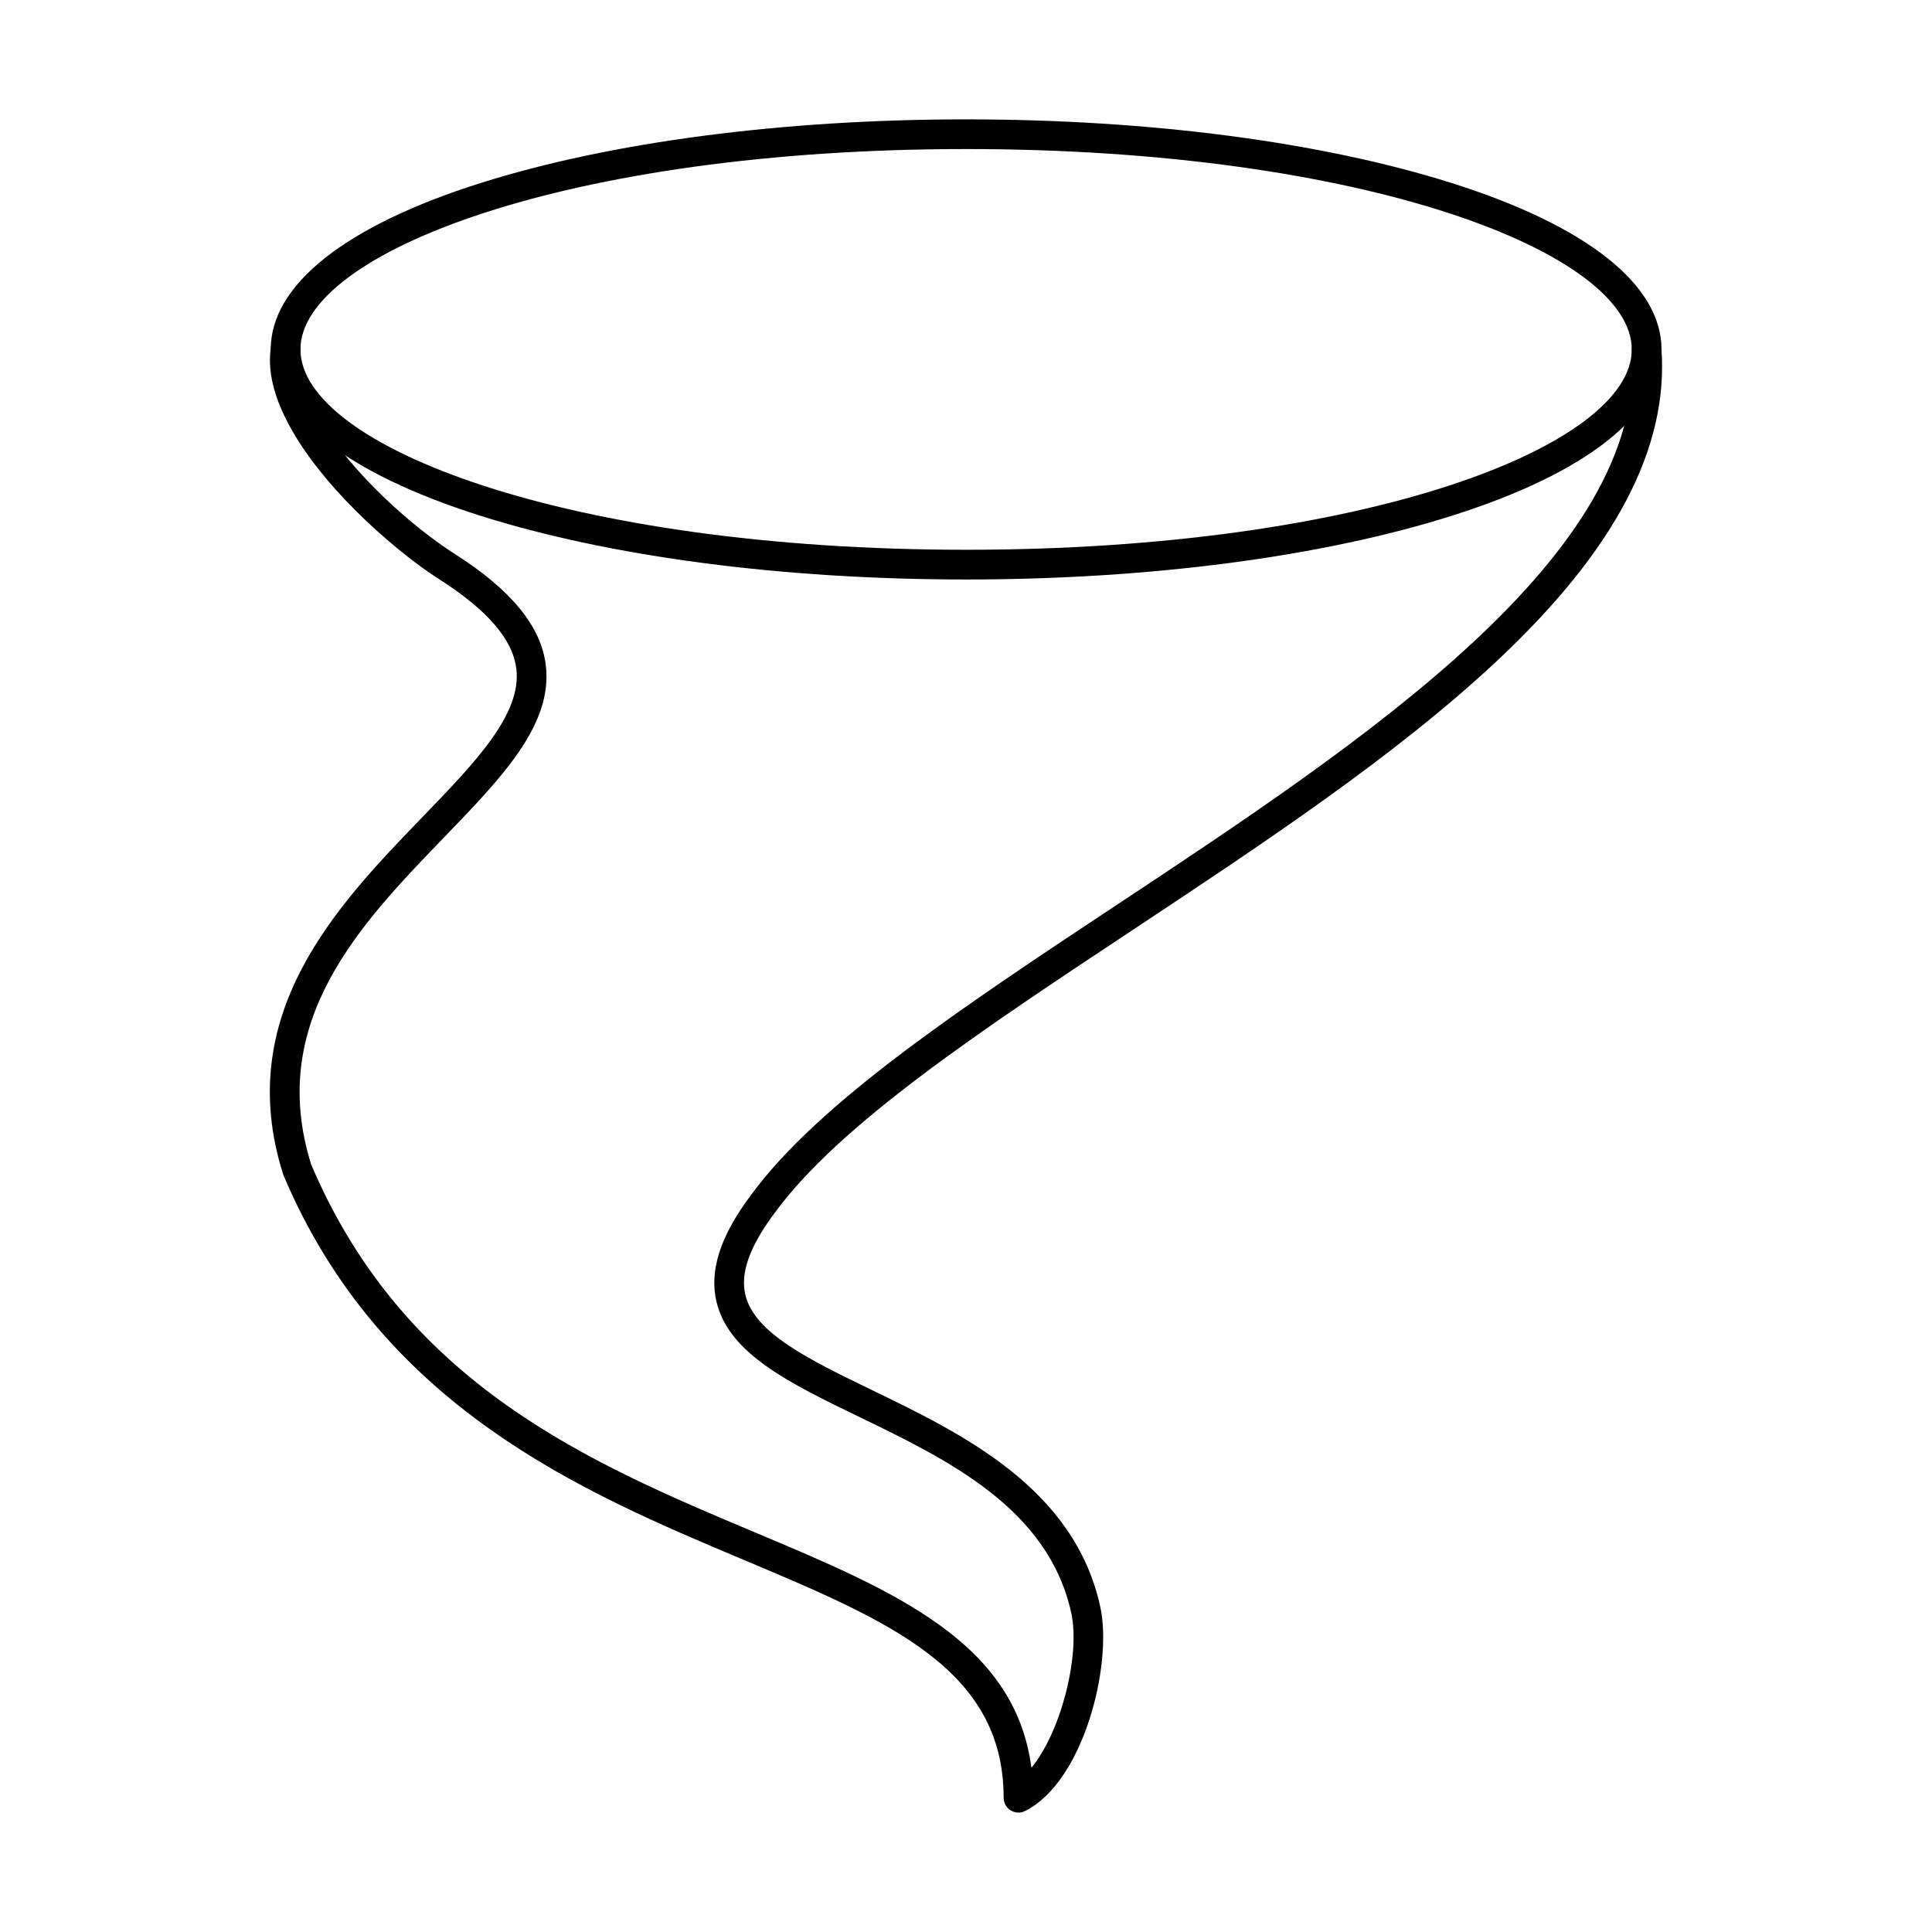 <?xml version="1.0" encoding="UTF-8"?>
<!-- The Best Svg Icon site in the world: iconSvg.co, Visit us! https://iconsvg.co -->
<svg fill="#000000" width="800px" height="800px" version="1.1" viewBox="144 144 512 512" xmlns="http://www.w3.org/2000/svg">
 <g fill-rule="evenodd">
  <path d="m400.03 183.5c-105.52 0-176.41 27.457-176.41 53.098 0 25.645 70.891 53.098 176.41 53.098s176.41-27.453 176.41-53.098c0-25.645-70.891-53.098-176.41-53.098zm0 114.07c-48.562 0-94.27-5.996-128.71-16.887-35.832-11.336-55.574-26.988-55.574-44.082s19.742-32.75 55.574-44.082c34.441-10.891 80.145-16.887 128.71-16.887s94.281 5.996 128.72 16.887c35.836 11.332 55.566 26.988 55.566 44.082s-19.73 32.75-55.566 44.082c-34.441 10.891-80.156 16.887-128.72 16.887z"/>
  <path d="m413.91 624.36c-0.719 0-1.434-0.203-2.07-0.594-1.156-0.719-1.867-1.977-1.867-3.34 0.004-34.07-30.383-46.848-68.84-63.027-42.75-17.984-95.949-40.363-122-101.92-0.039-0.113-0.082-0.23-0.121-0.348-13.418-42.469 14.492-71.367 36.922-94.582 14.125-14.625 26.32-27.25 24.906-39.266-0.922-7.801-7.617-15.59-20.48-23.805-15.414-9.84-48.031-38.98-44.566-61.477 0.328-2.148 2.336-3.617 4.488-3.293 2.144 0.332 3.617 2.34 3.289 4.488-2.481 16.094 22.684 41.938 41.02 53.645 14.988 9.566 22.848 19.223 24.066 29.52 1.848 15.715-11.551 29.59-27.07 45.652-22.027 22.812-46.996 48.664-35.125 86.57 24.816 58.48 74.168 79.242 117.72 97.559 36.738 15.453 68.82 28.953 73.156 62.34 7.914-9.645 12.977-29.898 10.566-40.984-6.047-27.727-32.668-40.609-56.141-51.977-18.531-8.973-34.531-16.715-37.863-30.453-1.996-8.234 0.953-17.469 9.031-28.238 17.918-24.641 56.344-50.082 97.016-77.023 65.855-43.605 140.5-93.031 136.5-146.92-0.152-2.168 1.465-4.055 3.637-4.215 2.172-0.16 4.051 1.465 4.211 3.633 1.961 26.367-12.227 53.398-43.359 82.629-26.844 25.211-62.332 48.711-96.637 71.434-40.074 26.535-77.922 51.598-95.047 75.137-6.602 8.816-9.121 15.898-7.707 21.703 2.461 10.129 16.914 17.125 33.641 25.227 23.852 11.547 53.535 25.918 60.402 57.387 3.344 15.363-4.418 46.371-19.938 54.121-0.555 0.277-1.156 0.422-1.754 0.418z"/>
 </g>
</svg>